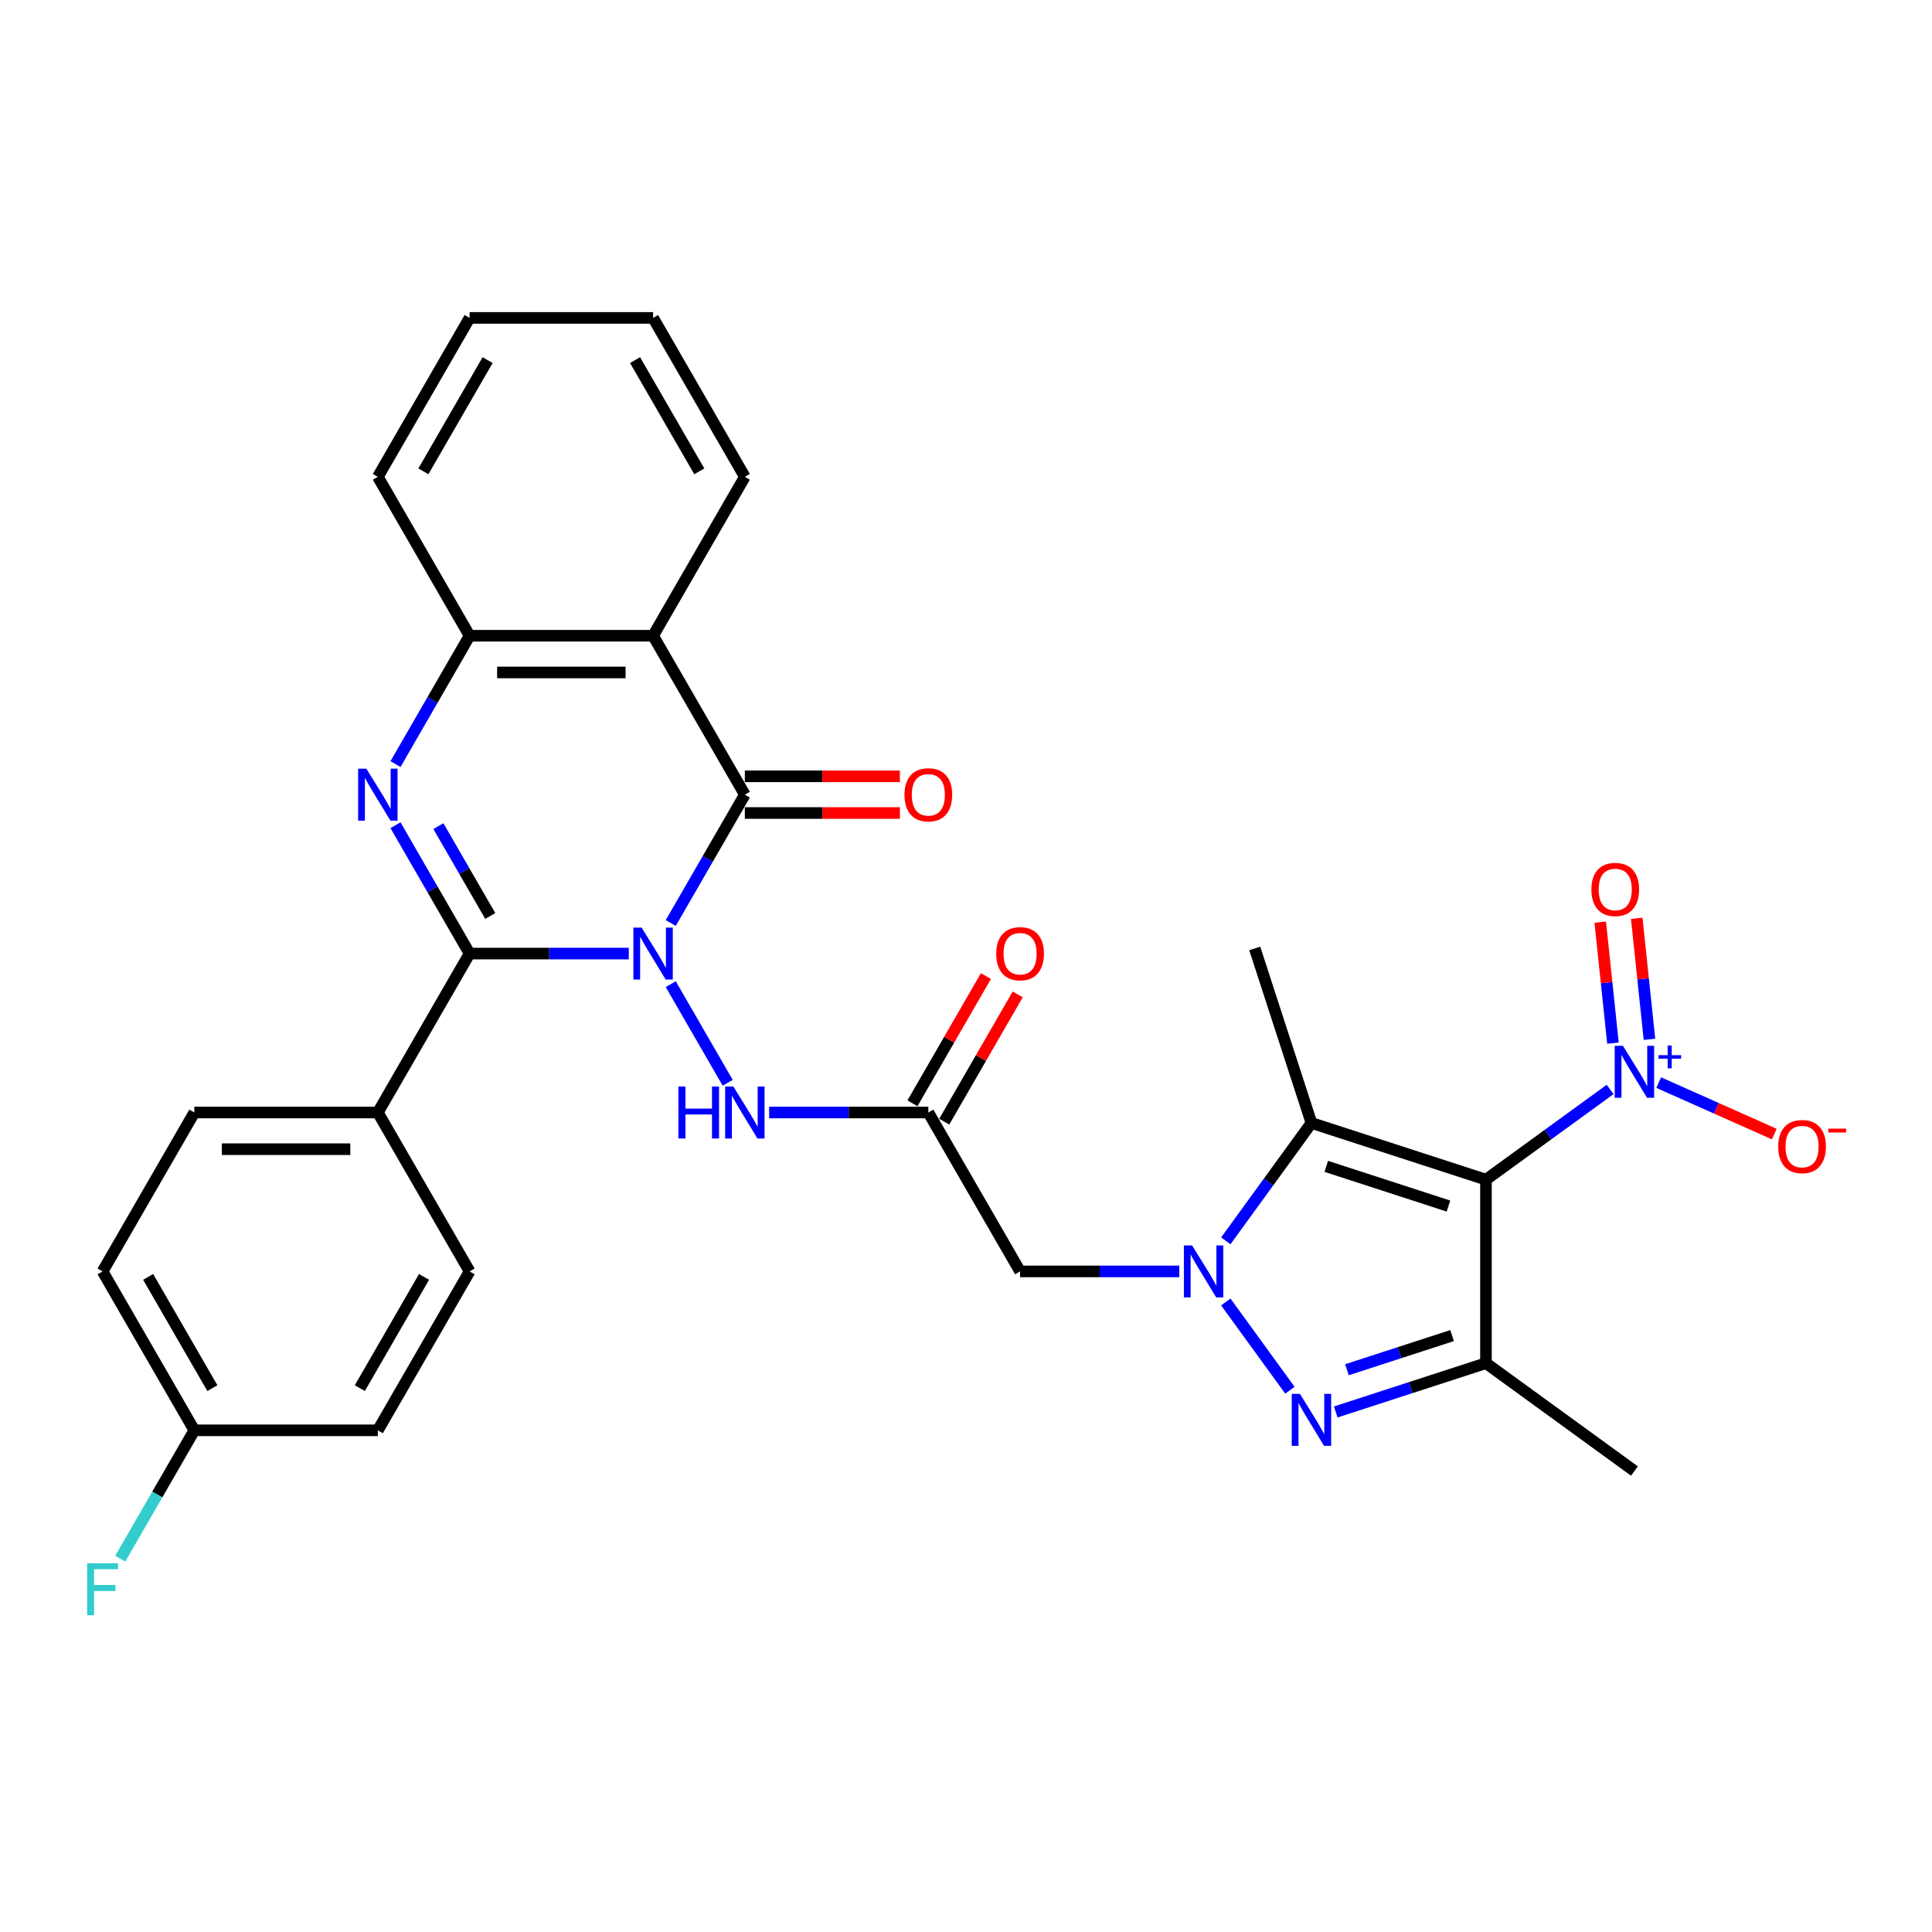 <?xml version='1.0' encoding='iso-8859-1'?>
<svg version='1.1' baseProfile='full'
              xmlns='http://www.w3.org/2000/svg'
                      xmlns:rdkit='http://www.rdkit.org/xml'
                      xmlns:xlink='http://www.w3.org/1999/xlink'
                  xml:space='preserve'
width='1000px' height='1000px' viewBox='0 0 1000 1000'>
<!-- END OF HEADER -->
<rect style='opacity:1.0;fill:#FFFFFF;stroke:none' width='1000' height='1000' x='0' y='0'> </rect>
<path class='bond-2' d='M 325.463,493.57 L 284.262,493.57' style='fill:none;fill-rule:evenodd;stroke:#0000FF;stroke-width:6px;stroke-linecap:butt;stroke-linejoin:miter;stroke-opacity:1' />
<path class='bond-2' d='M 284.262,493.57 L 243.06,493.57' style='fill:none;fill-rule:evenodd;stroke:#000000;stroke-width:6px;stroke-linecap:butt;stroke-linejoin:miter;stroke-opacity:1' />
<path class='bond-3' d='M 347.174,477.747 L 366.351,444.531' style='fill:none;fill-rule:evenodd;stroke:#0000FF;stroke-width:6px;stroke-linecap:butt;stroke-linejoin:miter;stroke-opacity:1' />
<path class='bond-3' d='M 366.351,444.531 L 385.528,411.316' style='fill:none;fill-rule:evenodd;stroke:#000000;stroke-width:6px;stroke-linecap:butt;stroke-linejoin:miter;stroke-opacity:1' />
<path class='bond-12' d='M 347.174,509.394 L 376.656,560.458' style='fill:none;fill-rule:evenodd;stroke:#0000FF;stroke-width:6px;stroke-linecap:butt;stroke-linejoin:miter;stroke-opacity:1' />
<path class='bond-0' d='M 769.134,610.589 L 678.803,581.239' style='fill:none;fill-rule:evenodd;stroke:#000000;stroke-width:6px;stroke-linecap:butt;stroke-linejoin:miter;stroke-opacity:1' />
<path class='bond-0' d='M 749.714,624.253 L 686.483,603.708' style='fill:none;fill-rule:evenodd;stroke:#000000;stroke-width:6px;stroke-linecap:butt;stroke-linejoin:miter;stroke-opacity:1' />
<path class='bond-8' d='M 769.134,610.589 L 801.266,587.244' style='fill:none;fill-rule:evenodd;stroke:#000000;stroke-width:6px;stroke-linecap:butt;stroke-linejoin:miter;stroke-opacity:1' />
<path class='bond-8' d='M 801.266,587.244 L 833.398,563.898' style='fill:none;fill-rule:evenodd;stroke:#0000FF;stroke-width:6px;stroke-linecap:butt;stroke-linejoin:miter;stroke-opacity:1' />
<path class='bond-34' d='M 769.134,610.589 L 769.134,705.568' style='fill:none;fill-rule:evenodd;stroke:#000000;stroke-width:6px;stroke-linecap:butt;stroke-linejoin:miter;stroke-opacity:1' />
<path class='bond-1' d='M 610.401,658.079 L 569.199,658.079' style='fill:none;fill-rule:evenodd;stroke:#0000FF;stroke-width:6px;stroke-linecap:butt;stroke-linejoin:miter;stroke-opacity:1' />
<path class='bond-1' d='M 569.199,658.079 L 527.997,658.079' style='fill:none;fill-rule:evenodd;stroke:#000000;stroke-width:6px;stroke-linecap:butt;stroke-linejoin:miter;stroke-opacity:1' />
<path class='bond-5' d='M 634.473,673.902 L 667.662,719.584' style='fill:none;fill-rule:evenodd;stroke:#0000FF;stroke-width:6px;stroke-linecap:butt;stroke-linejoin:miter;stroke-opacity:1' />
<path class='bond-6' d='M 634.473,642.255 L 656.638,611.747' style='fill:none;fill-rule:evenodd;stroke:#0000FF;stroke-width:6px;stroke-linecap:butt;stroke-linejoin:miter;stroke-opacity:1' />
<path class='bond-6' d='M 656.638,611.747 L 678.803,581.239' style='fill:none;fill-rule:evenodd;stroke:#000000;stroke-width:6px;stroke-linecap:butt;stroke-linejoin:miter;stroke-opacity:1' />
<path class='bond-4' d='M 243.06,493.57 L 223.883,460.355' style='fill:none;fill-rule:evenodd;stroke:#000000;stroke-width:6px;stroke-linecap:butt;stroke-linejoin:miter;stroke-opacity:1' />
<path class='bond-4' d='M 223.883,460.355 L 204.706,427.139' style='fill:none;fill-rule:evenodd;stroke:#0000FF;stroke-width:6px;stroke-linecap:butt;stroke-linejoin:miter;stroke-opacity:1' />
<path class='bond-4' d='M 253.757,474.108 L 240.334,450.857' style='fill:none;fill-rule:evenodd;stroke:#000000;stroke-width:6px;stroke-linecap:butt;stroke-linejoin:miter;stroke-opacity:1' />
<path class='bond-4' d='M 240.334,450.857 L 226.91,427.606' style='fill:none;fill-rule:evenodd;stroke:#0000FF;stroke-width:6px;stroke-linecap:butt;stroke-linejoin:miter;stroke-opacity:1' />
<path class='bond-14' d='M 243.06,493.57 L 195.57,575.825' style='fill:none;fill-rule:evenodd;stroke:#000000;stroke-width:6px;stroke-linecap:butt;stroke-linejoin:miter;stroke-opacity:1' />
<path class='bond-9' d='M 385.528,411.316 L 338.039,329.061' style='fill:none;fill-rule:evenodd;stroke:#000000;stroke-width:6px;stroke-linecap:butt;stroke-linejoin:miter;stroke-opacity:1' />
<path class='bond-16' d='M 385.528,420.814 L 425.657,420.814' style='fill:none;fill-rule:evenodd;stroke:#000000;stroke-width:6px;stroke-linecap:butt;stroke-linejoin:miter;stroke-opacity:1' />
<path class='bond-16' d='M 425.657,420.814 L 465.786,420.814' style='fill:none;fill-rule:evenodd;stroke:#FF0000;stroke-width:6px;stroke-linecap:butt;stroke-linejoin:miter;stroke-opacity:1' />
<path class='bond-16' d='M 385.528,401.818 L 425.657,401.818' style='fill:none;fill-rule:evenodd;stroke:#000000;stroke-width:6px;stroke-linecap:butt;stroke-linejoin:miter;stroke-opacity:1' />
<path class='bond-16' d='M 425.657,401.818 L 465.786,401.818' style='fill:none;fill-rule:evenodd;stroke:#FF0000;stroke-width:6px;stroke-linecap:butt;stroke-linejoin:miter;stroke-opacity:1' />
<path class='bond-31' d='M 204.706,395.492 L 223.883,362.277' style='fill:none;fill-rule:evenodd;stroke:#0000FF;stroke-width:6px;stroke-linecap:butt;stroke-linejoin:miter;stroke-opacity:1' />
<path class='bond-31' d='M 223.883,362.277 L 243.06,329.061' style='fill:none;fill-rule:evenodd;stroke:#000000;stroke-width:6px;stroke-linecap:butt;stroke-linejoin:miter;stroke-opacity:1' />
<path class='bond-7' d='M 691.379,730.833 L 730.256,718.201' style='fill:none;fill-rule:evenodd;stroke:#0000FF;stroke-width:6px;stroke-linecap:butt;stroke-linejoin:miter;stroke-opacity:1' />
<path class='bond-7' d='M 730.256,718.201 L 769.134,705.568' style='fill:none;fill-rule:evenodd;stroke:#000000;stroke-width:6px;stroke-linecap:butt;stroke-linejoin:miter;stroke-opacity:1' />
<path class='bond-7' d='M 697.172,708.977 L 724.386,700.134' style='fill:none;fill-rule:evenodd;stroke:#0000FF;stroke-width:6px;stroke-linecap:butt;stroke-linejoin:miter;stroke-opacity:1' />
<path class='bond-7' d='M 724.386,700.134 L 751.601,691.292' style='fill:none;fill-rule:evenodd;stroke:#000000;stroke-width:6px;stroke-linecap:butt;stroke-linejoin:miter;stroke-opacity:1' />
<path class='bond-21' d='M 678.803,581.239 L 649.453,490.909' style='fill:none;fill-rule:evenodd;stroke:#000000;stroke-width:6px;stroke-linecap:butt;stroke-linejoin:miter;stroke-opacity:1' />
<path class='bond-22' d='M 769.134,705.568 L 845.974,761.396' style='fill:none;fill-rule:evenodd;stroke:#000000;stroke-width:6px;stroke-linecap:butt;stroke-linejoin:miter;stroke-opacity:1' />
<path class='bond-15' d='M 858.549,560.361 L 888.456,573.676' style='fill:none;fill-rule:evenodd;stroke:#0000FF;stroke-width:6px;stroke-linecap:butt;stroke-linejoin:miter;stroke-opacity:1' />
<path class='bond-15' d='M 888.456,573.676 L 918.364,586.992' style='fill:none;fill-rule:evenodd;stroke:#FF0000;stroke-width:6px;stroke-linecap:butt;stroke-linejoin:miter;stroke-opacity:1' />
<path class='bond-17' d='M 853.756,537.946 L 850.465,506.626' style='fill:none;fill-rule:evenodd;stroke:#0000FF;stroke-width:6px;stroke-linecap:butt;stroke-linejoin:miter;stroke-opacity:1' />
<path class='bond-17' d='M 850.465,506.626 L 847.173,475.306' style='fill:none;fill-rule:evenodd;stroke:#FF0000;stroke-width:6px;stroke-linecap:butt;stroke-linejoin:miter;stroke-opacity:1' />
<path class='bond-17' d='M 834.865,539.931 L 831.573,508.611' style='fill:none;fill-rule:evenodd;stroke:#0000FF;stroke-width:6px;stroke-linecap:butt;stroke-linejoin:miter;stroke-opacity:1' />
<path class='bond-17' d='M 831.573,508.611 L 828.281,477.292' style='fill:none;fill-rule:evenodd;stroke:#FF0000;stroke-width:6px;stroke-linecap:butt;stroke-linejoin:miter;stroke-opacity:1' />
<path class='bond-11' d='M 338.039,329.061 L 243.06,329.061' style='fill:none;fill-rule:evenodd;stroke:#000000;stroke-width:6px;stroke-linecap:butt;stroke-linejoin:miter;stroke-opacity:1' />
<path class='bond-11' d='M 323.792,348.057 L 257.306,348.057' style='fill:none;fill-rule:evenodd;stroke:#000000;stroke-width:6px;stroke-linecap:butt;stroke-linejoin:miter;stroke-opacity:1' />
<path class='bond-24' d='M 338.039,329.061 L 385.528,246.807' style='fill:none;fill-rule:evenodd;stroke:#000000;stroke-width:6px;stroke-linecap:butt;stroke-linejoin:miter;stroke-opacity:1' />
<path class='bond-10' d='M 527.997,658.079 L 480.507,575.825' style='fill:none;fill-rule:evenodd;stroke:#000000;stroke-width:6px;stroke-linecap:butt;stroke-linejoin:miter;stroke-opacity:1' />
<path class='bond-28' d='M 243.06,329.061 L 195.57,246.807' style='fill:none;fill-rule:evenodd;stroke:#000000;stroke-width:6px;stroke-linecap:butt;stroke-linejoin:miter;stroke-opacity:1' />
<path class='bond-13' d='M 398.104,575.825 L 439.305,575.825' style='fill:none;fill-rule:evenodd;stroke:#0000FF;stroke-width:6px;stroke-linecap:butt;stroke-linejoin:miter;stroke-opacity:1' />
<path class='bond-13' d='M 439.305,575.825 L 480.507,575.825' style='fill:none;fill-rule:evenodd;stroke:#000000;stroke-width:6px;stroke-linecap:butt;stroke-linejoin:miter;stroke-opacity:1' />
<path class='bond-18' d='M 488.733,580.573 L 507.745,547.643' style='fill:none;fill-rule:evenodd;stroke:#000000;stroke-width:6px;stroke-linecap:butt;stroke-linejoin:miter;stroke-opacity:1' />
<path class='bond-18' d='M 507.745,547.643 L 526.758,514.713' style='fill:none;fill-rule:evenodd;stroke:#FF0000;stroke-width:6px;stroke-linecap:butt;stroke-linejoin:miter;stroke-opacity:1' />
<path class='bond-18' d='M 472.282,571.076 L 491.294,538.145' style='fill:none;fill-rule:evenodd;stroke:#000000;stroke-width:6px;stroke-linecap:butt;stroke-linejoin:miter;stroke-opacity:1' />
<path class='bond-18' d='M 491.294,538.145 L 510.307,505.215' style='fill:none;fill-rule:evenodd;stroke:#FF0000;stroke-width:6px;stroke-linecap:butt;stroke-linejoin:miter;stroke-opacity:1' />
<path class='bond-19' d='M 195.57,575.825 L 100.591,575.825' style='fill:none;fill-rule:evenodd;stroke:#000000;stroke-width:6px;stroke-linecap:butt;stroke-linejoin:miter;stroke-opacity:1' />
<path class='bond-19' d='M 181.323,594.82 L 114.838,594.82' style='fill:none;fill-rule:evenodd;stroke:#000000;stroke-width:6px;stroke-linecap:butt;stroke-linejoin:miter;stroke-opacity:1' />
<path class='bond-20' d='M 195.57,575.825 L 243.06,658.079' style='fill:none;fill-rule:evenodd;stroke:#000000;stroke-width:6px;stroke-linecap:butt;stroke-linejoin:miter;stroke-opacity:1' />
<path class='bond-25' d='M 100.591,575.825 L 53.101,658.079' style='fill:none;fill-rule:evenodd;stroke:#000000;stroke-width:6px;stroke-linecap:butt;stroke-linejoin:miter;stroke-opacity:1' />
<path class='bond-26' d='M 243.06,658.079 L 195.57,740.333' style='fill:none;fill-rule:evenodd;stroke:#000000;stroke-width:6px;stroke-linecap:butt;stroke-linejoin:miter;stroke-opacity:1' />
<path class='bond-26' d='M 219.485,660.919 L 186.243,718.497' style='fill:none;fill-rule:evenodd;stroke:#000000;stroke-width:6px;stroke-linecap:butt;stroke-linejoin:miter;stroke-opacity:1' />
<path class='bond-23' d='M 100.591,740.333 L 195.57,740.333' style='fill:none;fill-rule:evenodd;stroke:#000000;stroke-width:6px;stroke-linecap:butt;stroke-linejoin:miter;stroke-opacity:1' />
<path class='bond-27' d='M 100.591,740.333 L 81.414,773.549' style='fill:none;fill-rule:evenodd;stroke:#000000;stroke-width:6px;stroke-linecap:butt;stroke-linejoin:miter;stroke-opacity:1' />
<path class='bond-27' d='M 81.414,773.549 L 62.237,806.764' style='fill:none;fill-rule:evenodd;stroke:#33CCCC;stroke-width:6px;stroke-linecap:butt;stroke-linejoin:miter;stroke-opacity:1' />
<path class='bond-32' d='M 100.591,740.333 L 53.101,658.079' style='fill:none;fill-rule:evenodd;stroke:#000000;stroke-width:6px;stroke-linecap:butt;stroke-linejoin:miter;stroke-opacity:1' />
<path class='bond-32' d='M 109.918,718.497 L 76.676,660.919' style='fill:none;fill-rule:evenodd;stroke:#000000;stroke-width:6px;stroke-linecap:butt;stroke-linejoin:miter;stroke-opacity:1' />
<path class='bond-29' d='M 385.528,246.807 L 338.039,164.553' style='fill:none;fill-rule:evenodd;stroke:#000000;stroke-width:6px;stroke-linecap:butt;stroke-linejoin:miter;stroke-opacity:1' />
<path class='bond-29' d='M 361.954,243.967 L 328.711,186.389' style='fill:none;fill-rule:evenodd;stroke:#000000;stroke-width:6px;stroke-linecap:butt;stroke-linejoin:miter;stroke-opacity:1' />
<path class='bond-33' d='M 195.57,246.807 L 243.06,164.553' style='fill:none;fill-rule:evenodd;stroke:#000000;stroke-width:6px;stroke-linecap:butt;stroke-linejoin:miter;stroke-opacity:1' />
<path class='bond-33' d='M 219.144,243.967 L 252.387,186.389' style='fill:none;fill-rule:evenodd;stroke:#000000;stroke-width:6px;stroke-linecap:butt;stroke-linejoin:miter;stroke-opacity:1' />
<path class='bond-30' d='M 338.039,164.553 L 243.06,164.553' style='fill:none;fill-rule:evenodd;stroke:#000000;stroke-width:6px;stroke-linecap:butt;stroke-linejoin:miter;stroke-opacity:1' />
<path  class='atom-0' d='M 332.093 480.121
L 340.907 494.368
Q 341.781 495.774, 343.187 498.319
Q 344.592 500.865, 344.668 501.017
L 344.668 480.121
L 348.239 480.121
L 348.239 507.019
L 344.554 507.019
L 335.094 491.443
Q 333.993 489.619, 332.815 487.53
Q 331.675 485.44, 331.333 484.794
L 331.333 507.019
L 327.838 507.019
L 327.838 480.121
L 332.093 480.121
' fill='#0000FF'/>
<path  class='atom-2' d='M 617.03 644.63
L 625.844 658.877
Q 626.718 660.282, 628.124 662.828
Q 629.53 665.373, 629.606 665.525
L 629.606 644.63
L 633.177 644.63
L 633.177 671.528
L 629.492 671.528
L 620.032 655.951
Q 618.93 654.128, 617.752 652.038
Q 616.613 649.949, 616.271 649.303
L 616.271 671.528
L 612.775 671.528
L 612.775 644.63
L 617.03 644.63
' fill='#0000FF'/>
<path  class='atom-5' d='M 189.624 397.867
L 198.438 412.114
Q 199.312 413.519, 200.718 416.065
Q 202.124 418.61, 202.2 418.762
L 202.2 397.867
L 205.771 397.867
L 205.771 424.765
L 202.086 424.765
L 192.626 409.188
Q 191.524 407.365, 190.346 405.275
Q 189.206 403.186, 188.864 402.54
L 188.864 424.765
L 185.369 424.765
L 185.369 397.867
L 189.624 397.867
' fill='#0000FF'/>
<path  class='atom-6' d='M 672.858 721.47
L 681.672 735.716
Q 682.546 737.122, 683.951 739.668
Q 685.357 742.213, 685.433 742.365
L 685.433 721.47
L 689.004 721.47
L 689.004 748.368
L 685.319 748.368
L 675.859 732.791
Q 674.757 730.967, 673.58 728.878
Q 672.44 726.788, 672.098 726.143
L 672.098 748.368
L 668.603 748.368
L 668.603 721.47
L 672.858 721.47
' fill='#0000FF'/>
<path  class='atom-9' d='M 840.028 541.313
L 848.842 555.56
Q 849.716 556.965, 851.122 559.511
Q 852.527 562.056, 852.603 562.208
L 852.603 541.313
L 856.174 541.313
L 856.174 568.211
L 852.489 568.211
L 843.029 552.634
Q 841.928 550.811, 840.75 548.721
Q 839.61 546.632, 839.268 545.986
L 839.268 568.211
L 835.773 568.211
L 835.773 541.313
L 840.028 541.313
' fill='#0000FF'/>
<path  class='atom-9' d='M 858.431 546.161
L 863.17 546.161
L 863.17 541.172
L 865.277 541.172
L 865.277 546.161
L 870.141 546.161
L 870.141 547.967
L 865.277 547.967
L 865.277 552.982
L 863.17 552.982
L 863.17 547.967
L 858.431 547.967
L 858.431 546.161
' fill='#0000FF'/>
<path  class='atom-13' d='M 351.127 562.375
L 354.774 562.375
L 354.774 573.811
L 368.527 573.811
L 368.527 562.375
L 372.174 562.375
L 372.174 589.274
L 368.527 589.274
L 368.527 576.85
L 354.774 576.85
L 354.774 589.274
L 351.127 589.274
L 351.127 562.375
' fill='#0000FF'/>
<path  class='atom-13' d='M 379.583 562.375
L 388.397 576.622
Q 389.27 578.028, 390.676 580.573
Q 392.082 583.119, 392.158 583.271
L 392.158 562.375
L 395.729 562.375
L 395.729 589.274
L 392.044 589.274
L 382.584 573.697
Q 381.482 571.873, 380.304 569.784
Q 379.165 567.694, 378.823 567.048
L 378.823 589.274
L 375.328 589.274
L 375.328 562.375
L 379.583 562.375
' fill='#0000FF'/>
<path  class='atom-16' d='M 920.394 593.469
Q 920.394 587.011, 923.585 583.402
Q 926.777 579.792, 932.741 579.792
Q 938.706 579.792, 941.897 583.402
Q 945.089 587.011, 945.089 593.469
Q 945.089 600.004, 941.859 603.727
Q 938.63 607.412, 932.741 607.412
Q 926.815 607.412, 923.585 603.727
Q 920.394 600.042, 920.394 593.469
M 932.741 604.373
Q 936.845 604.373, 939.048 601.638
Q 941.29 598.864, 941.29 593.469
Q 941.29 588.189, 939.048 585.529
Q 936.845 582.832, 932.741 582.832
Q 928.638 582.832, 926.397 585.491
Q 924.193 588.151, 924.193 593.469
Q 924.193 598.902, 926.397 601.638
Q 928.638 604.373, 932.741 604.373
' fill='#FF0000'/>
<path  class='atom-16' d='M 946.342 584.183
L 955.545 584.183
L 955.545 586.189
L 946.342 586.189
L 946.342 584.183
' fill='#FF0000'/>
<path  class='atom-17' d='M 468.16 411.392
Q 468.16 404.933, 471.351 401.324
Q 474.543 397.715, 480.507 397.715
Q 486.472 397.715, 489.663 401.324
Q 492.855 404.933, 492.855 411.392
Q 492.855 417.926, 489.625 421.65
Q 486.396 425.335, 480.507 425.335
Q 474.581 425.335, 471.351 421.65
Q 468.16 417.964, 468.16 411.392
M 480.507 422.295
Q 484.611 422.295, 486.814 419.56
Q 489.056 416.787, 489.056 411.392
Q 489.056 406.111, 486.814 403.452
Q 484.611 400.754, 480.507 400.754
Q 476.404 400.754, 474.163 403.414
Q 471.959 406.073, 471.959 411.392
Q 471.959 416.825, 474.163 419.56
Q 476.404 422.295, 480.507 422.295
' fill='#FF0000'/>
<path  class='atom-18' d='M 823.698 460.379
Q 823.698 453.921, 826.89 450.311
Q 830.081 446.702, 836.046 446.702
Q 842.01 446.702, 845.202 450.311
Q 848.393 453.921, 848.393 460.379
Q 848.393 466.914, 845.164 470.637
Q 841.934 474.322, 836.046 474.322
Q 830.119 474.322, 826.89 470.637
Q 823.698 466.952, 823.698 460.379
M 836.046 471.283
Q 840.149 471.283, 842.352 468.547
Q 844.594 465.774, 844.594 460.379
Q 844.594 455.098, 842.352 452.439
Q 840.149 449.741, 836.046 449.741
Q 831.943 449.741, 829.701 452.401
Q 827.498 455.06, 827.498 460.379
Q 827.498 465.812, 829.701 468.547
Q 831.943 471.283, 836.046 471.283
' fill='#FF0000'/>
<path  class='atom-19' d='M 515.65 493.646
Q 515.65 487.188, 518.841 483.578
Q 522.032 479.969, 527.997 479.969
Q 533.962 479.969, 537.153 483.578
Q 540.344 487.188, 540.344 493.646
Q 540.344 500.181, 537.115 503.904
Q 533.886 507.589, 527.997 507.589
Q 522.07 507.589, 518.841 503.904
Q 515.65 500.219, 515.65 493.646
M 527.997 504.55
Q 532.1 504.55, 534.304 501.814
Q 536.545 499.041, 536.545 493.646
Q 536.545 488.365, 534.304 485.706
Q 532.1 483.009, 527.997 483.009
Q 523.894 483.009, 521.652 485.668
Q 519.449 488.327, 519.449 493.646
Q 519.449 499.079, 521.652 501.814
Q 523.894 504.55, 527.997 504.55
' fill='#FF0000'/>
<path  class='atom-28' d='M 45.104 809.139
L 61.099 809.139
L 61.099 812.216
L 48.713 812.216
L 48.713 820.384
L 59.731 820.384
L 59.731 823.499
L 48.713 823.499
L 48.713 836.037
L 45.104 836.037
L 45.104 809.139
' fill='#33CCCC'/>
</svg>
